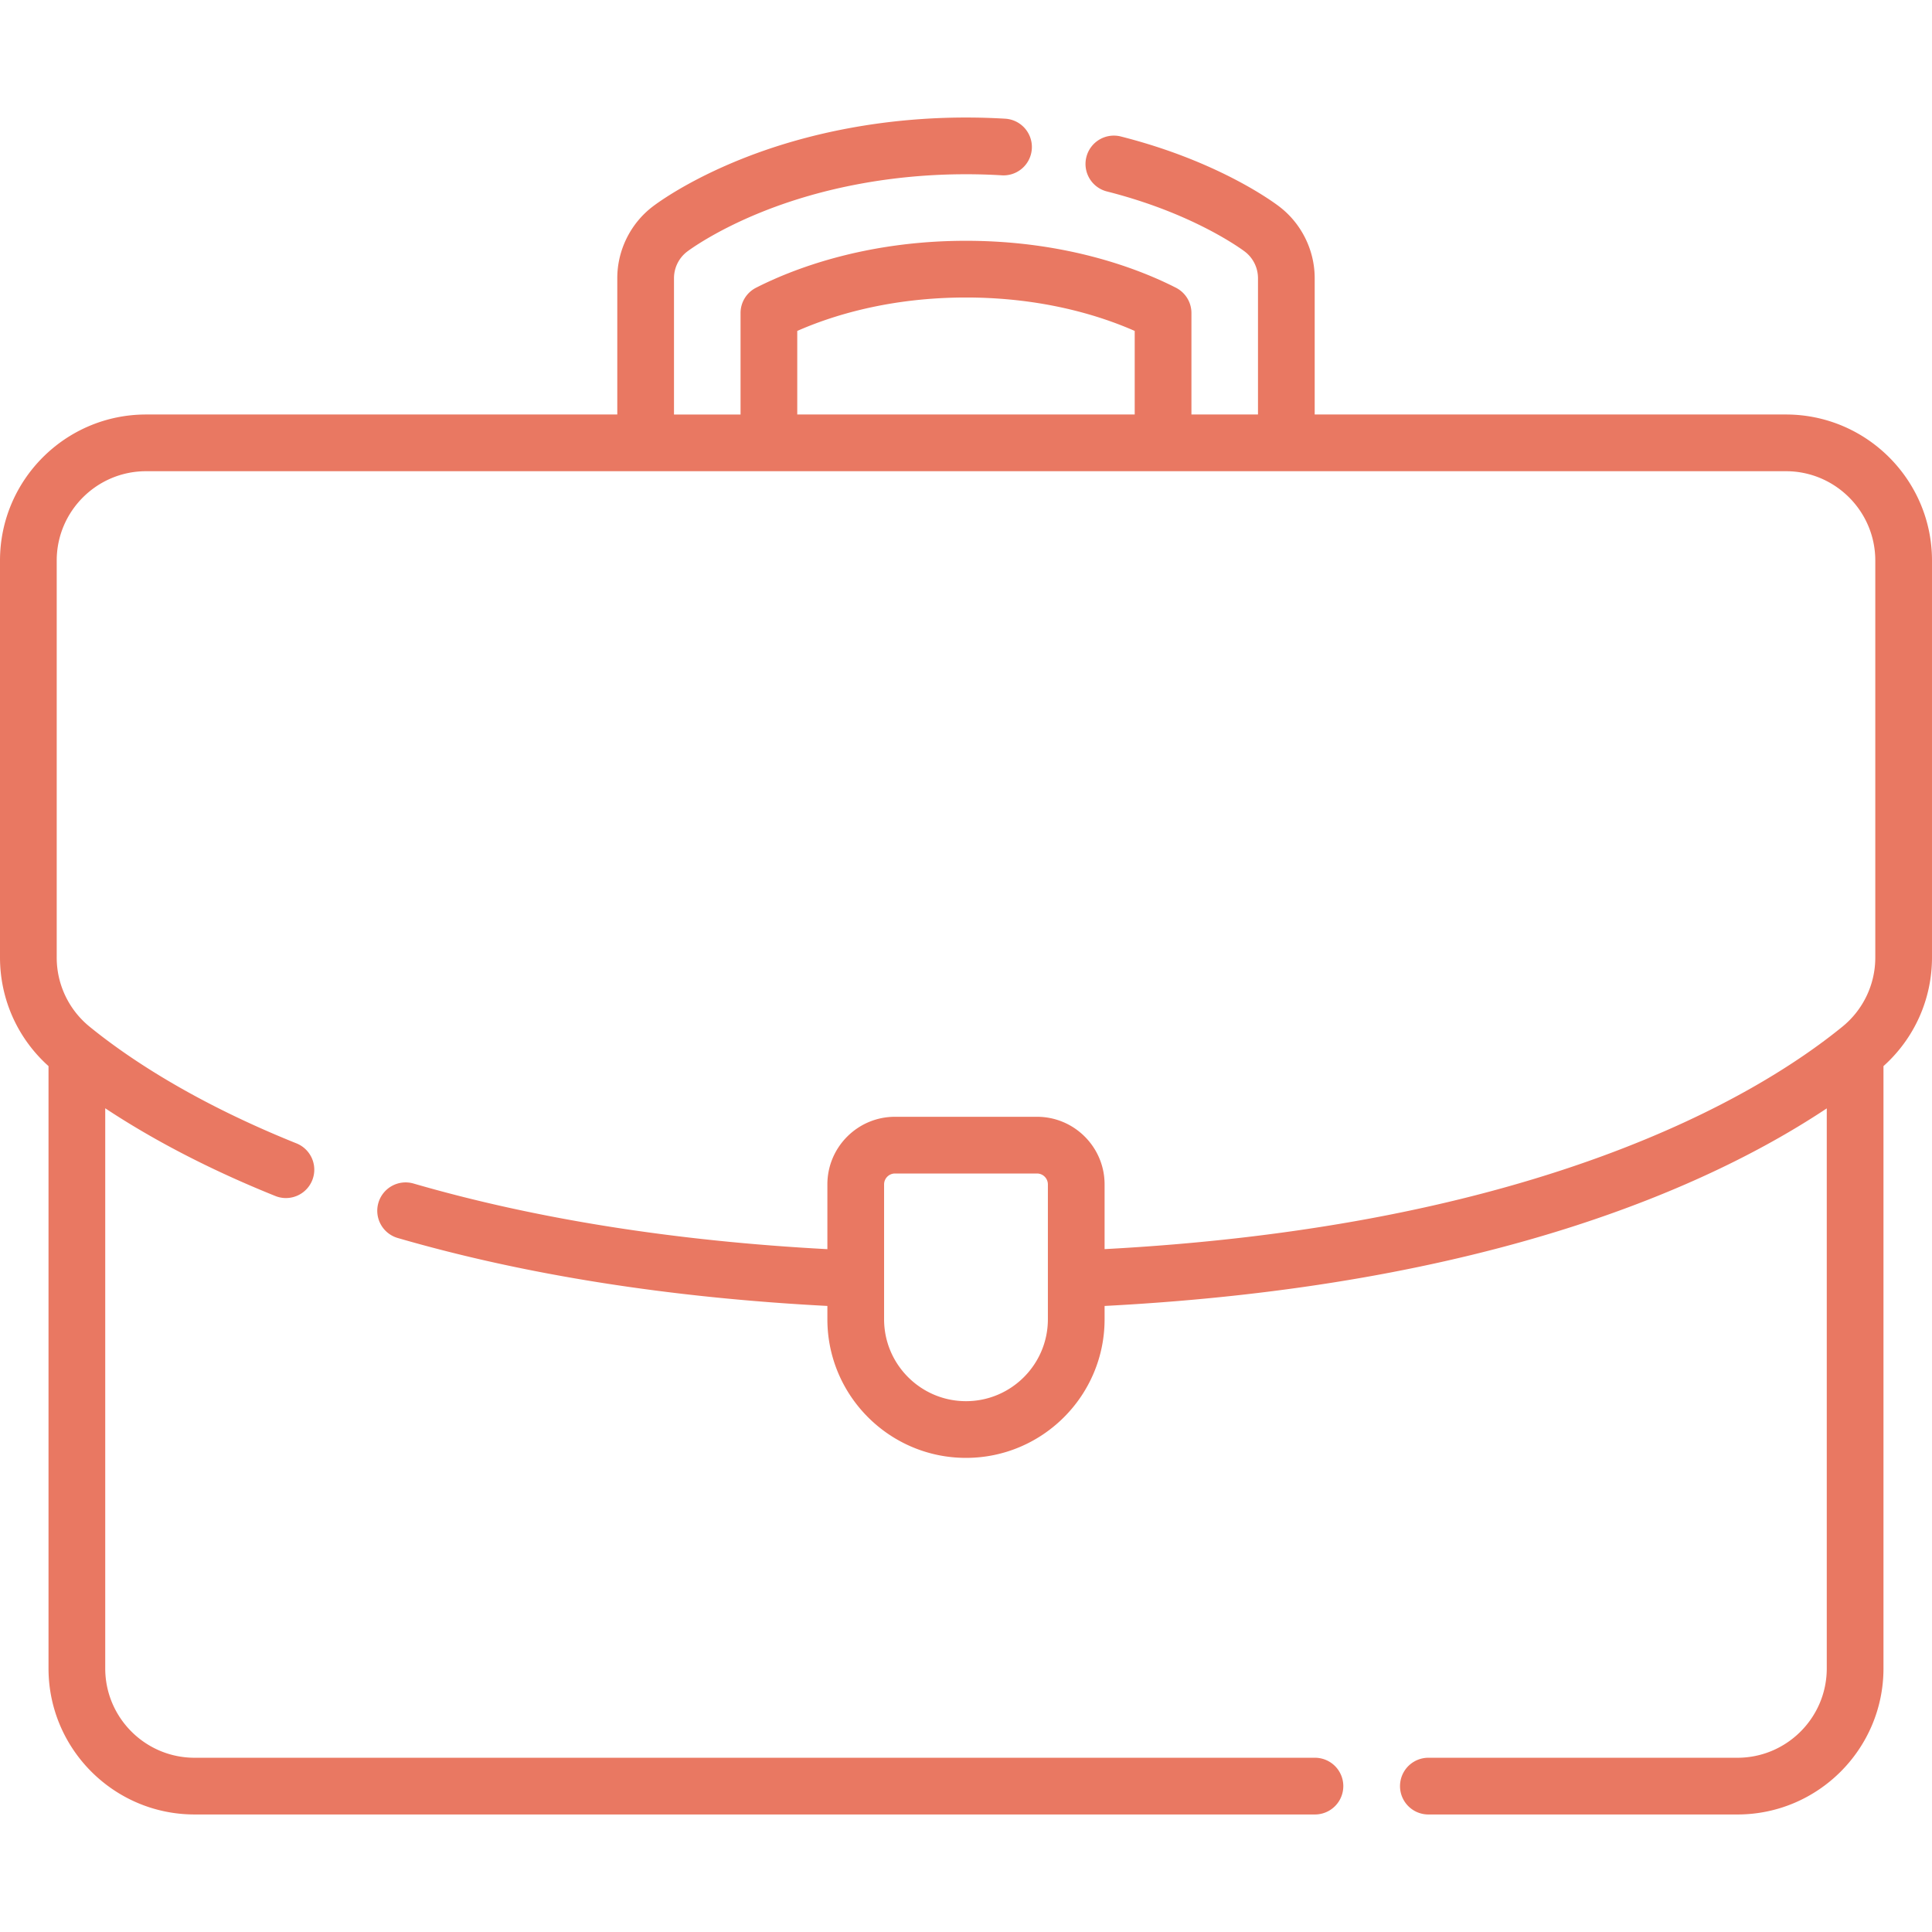 <svg xmlns="http://www.w3.org/2000/svg" version="1.1" xmlns:xlink="http://www.w3.org/1999/xlink" width="512" height="512" x="0" y="0" viewBox="0 0 512 512" style="enable-background:new 0 0 512 512" xml:space="preserve" class=""><g><path d="M473.294 109.847H348.407V73.701c0-7.392-3.509-14.481-9.388-18.965-1.453-1.108-9.408-6.919-23.337-12.517-5.891-2.367-12.129-4.394-18.545-6.023a7.515 7.515 0 1 0-3.7 14.566c5.77 1.466 11.369 3.284 16.641 5.402 12.601 5.064 19.54 10.303 19.829 10.523a8.87 8.87 0 0 1 3.472 7.013v36.147h-17.637V82.951a7.515 7.515 0 0 0-4.099-6.694c-9.109-4.647-28.448-12.444-55.645-12.444s-46.536 7.796-55.645 12.444a7.514 7.514 0 0 0-4.099 6.694v26.897h-17.638V73.701a8.866 8.866 0 0 1 3.473-7.013c.289-.221 7.224-5.458 19.828-10.524 16.262-6.535 34.963-9.989 54.081-9.989 3.193 0 6.429.098 9.618.293a7.516 7.516 0 0 0 .914-15.002c-3.492-.212-7.036-.32-10.532-.32-21.02 0-41.659 3.829-59.686 11.073-13.933 5.6-21.885 11.41-23.338 12.518-5.878 4.482-9.387 11.571-9.387 18.963v36.147H38.706C17.363 109.847 0 127.21 0 148.552v105.175c0 11.07 4.667 21.461 12.858 28.803v159.618c0 21.342 17.363 38.705 38.705 38.705h296.912a7.515 7.515 0 1 0 0-15.03H51.564c-13.055 0-23.676-10.621-23.676-23.676V293.704c10.891 7.209 25.716 15.47 45.143 23.274a7.515 7.515 0 0 0 5.603-13.946c-27.523-11.055-45.03-22.925-54.87-30.937a23.59 23.59 0 0 1-8.734-18.367V148.552c0-13.055 10.621-23.676 23.676-23.676h434.589c13.055 0 23.676 10.621 23.676 23.676v105.175a23.59 23.59 0 0 1-8.734 18.367c-11.237 9.148-31.444 22.541-63.9 34.397-37.31 13.628-81.561 21.868-131.609 24.541v-17.159c0-9.877-8.035-17.912-17.911-17.912h-37.64c-9.877 0-17.912 8.035-17.912 17.912v17.17c-40.462-2.165-77.326-8.009-109.677-17.396a7.514 7.514 0 1 0-4.188 14.434c33.665 9.768 71.943 15.815 113.865 18.007v3.534c0 20.254 16.478 36.731 36.732 36.731 20.253 0 36.731-16.477 36.731-36.731v-3.531c101.618-5.293 160.433-31.776 191.384-52.357v148.414c0 13.055-10.621 23.676-23.676 23.676h-81.902a7.515 7.515 0 1 0 0 15.03h81.902c21.342 0 38.705-17.363 38.705-38.705V282.53c8.192-7.342 12.858-17.733 12.858-28.802V148.552c.001-21.342-17.362-38.705-38.705-38.705zM211.283 87.701c8.961-3.949 24.226-8.859 44.714-8.859s35.753 4.91 44.714 8.859v22.146h-89.429V87.701zm66.416 261.922c0 11.967-9.735 21.702-21.702 21.702s-21.703-9.735-21.703-21.702v-35.75a2.887 2.887 0 0 1 2.883-2.883h37.64a2.886 2.886 0 0 1 2.882 2.883z" fill="#e97862" opacity="1" data-original="#000000"></path></g></svg>